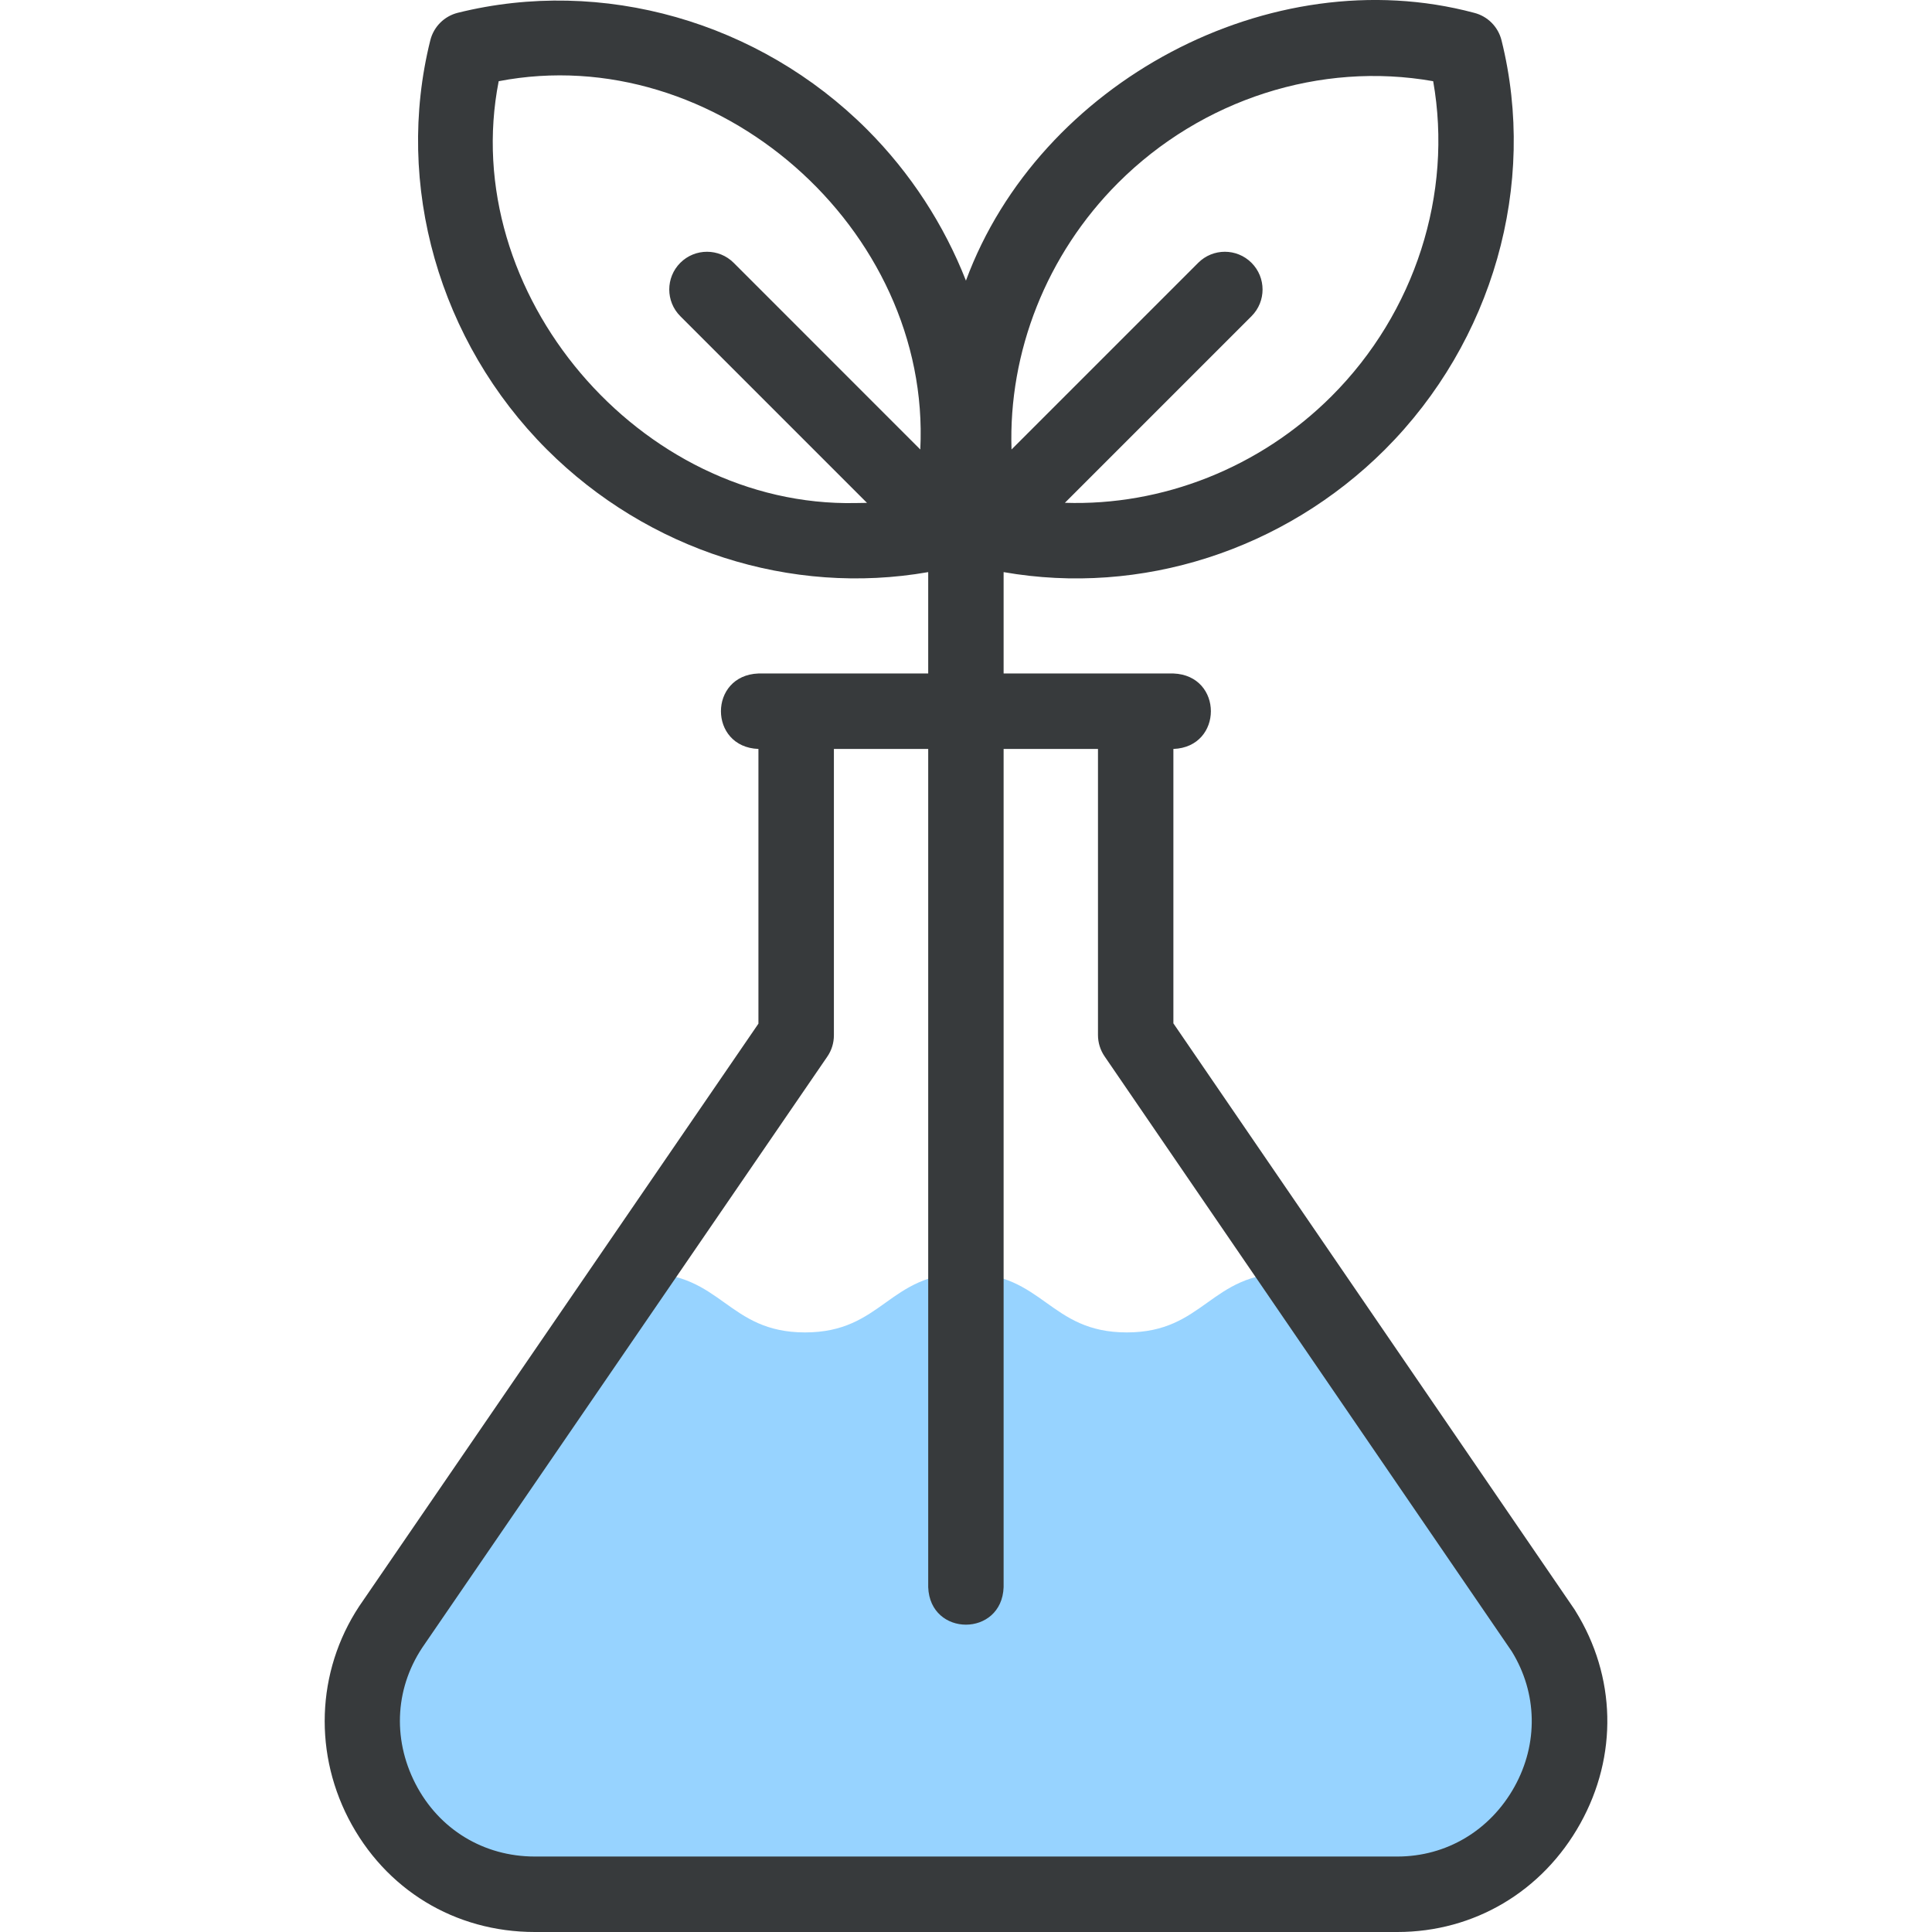 <svg viewBox="0 0 32 32" fill="none" xmlns="http://www.w3.org/2000/svg">
<path fill-rule="evenodd" clip-rule="evenodd" d="M25.564 27.011L21.509 21.086H21.327C20.039 21.086 19.95 22.069 18.663 22.069C17.375 22.069 17.286 21.086 15.998 21.086C14.711 21.086 14.622 22.069 13.334 22.069C12.047 22.069 11.958 21.086 10.67 21.086H10.488L6.529 26.863C5.205 28.723 6.516 31.375 8.858 31.375H23.142C25.34 31.377 26.752 28.922 25.564 27.011Z" fill="#97D3FF"/>
<path d="M26.094 26.682C26.09 26.674 26.085 26.666 26.08 26.659L19.435 16.95V12.405C20.263 12.374 20.263 11.186 19.435 11.155H16.623V9.476C18.897 9.875 21.265 9.117 22.939 7.446C24.726 5.658 25.466 3.061 24.87 0.668C24.814 0.443 24.639 0.268 24.415 0.212C21.05 -0.687 17.213 1.36 15.999 4.648C15.637 3.726 15.085 2.869 14.361 2.144C12.573 0.356 9.976 -0.384 7.582 0.212C7.358 0.268 7.183 0.443 7.127 0.668C6.531 3.061 7.271 5.658 9.059 7.446C10.733 9.117 13.1 9.874 15.374 9.476V11.155H12.562C11.734 11.186 11.734 12.374 12.562 12.405V16.955L6.017 26.506C5.263 27.568 5.17 28.951 5.771 30.119C6.379 31.297 7.533 32 8.858 32H23.145C24.417 32 25.549 31.328 26.175 30.203C26.799 29.082 26.769 27.766 26.094 26.682ZM18.52 3.028C19.906 1.642 21.875 1.015 23.738 1.345C24.067 3.208 23.441 5.176 22.055 6.562C20.866 7.751 19.249 8.381 17.638 8.328L20.729 5.237C20.973 4.993 20.973 4.597 20.729 4.353C20.485 4.109 20.09 4.109 19.846 4.353L16.754 7.445C16.701 5.833 17.331 4.217 18.52 3.028ZM14.172 8.332C10.6 8.406 7.571 4.854 8.26 1.345C11.86 0.652 15.425 3.788 15.243 7.445L12.152 4.353C11.908 4.109 11.512 4.109 11.268 4.353C11.024 4.597 11.024 4.993 11.268 5.237L14.36 8.329C14.297 8.331 14.235 8.332 14.172 8.332ZM25.084 29.595C24.681 30.319 23.957 30.75 23.145 30.75H8.858C8.01 30.75 7.271 30.3 6.882 29.546C6.489 28.783 6.547 27.916 7.038 27.226C7.04 27.223 7.042 27.22 7.044 27.217L13.702 17.502C13.774 17.398 13.812 17.274 13.812 17.148V12.405H15.374V26.289C15.405 27.117 16.593 27.116 16.623 26.289V12.405H18.186V17.143C18.186 17.269 18.224 17.392 18.295 17.496L25.04 27.353C25.465 28.043 25.481 28.881 25.084 29.595Z" fill="#373A3C"/>
</svg>
